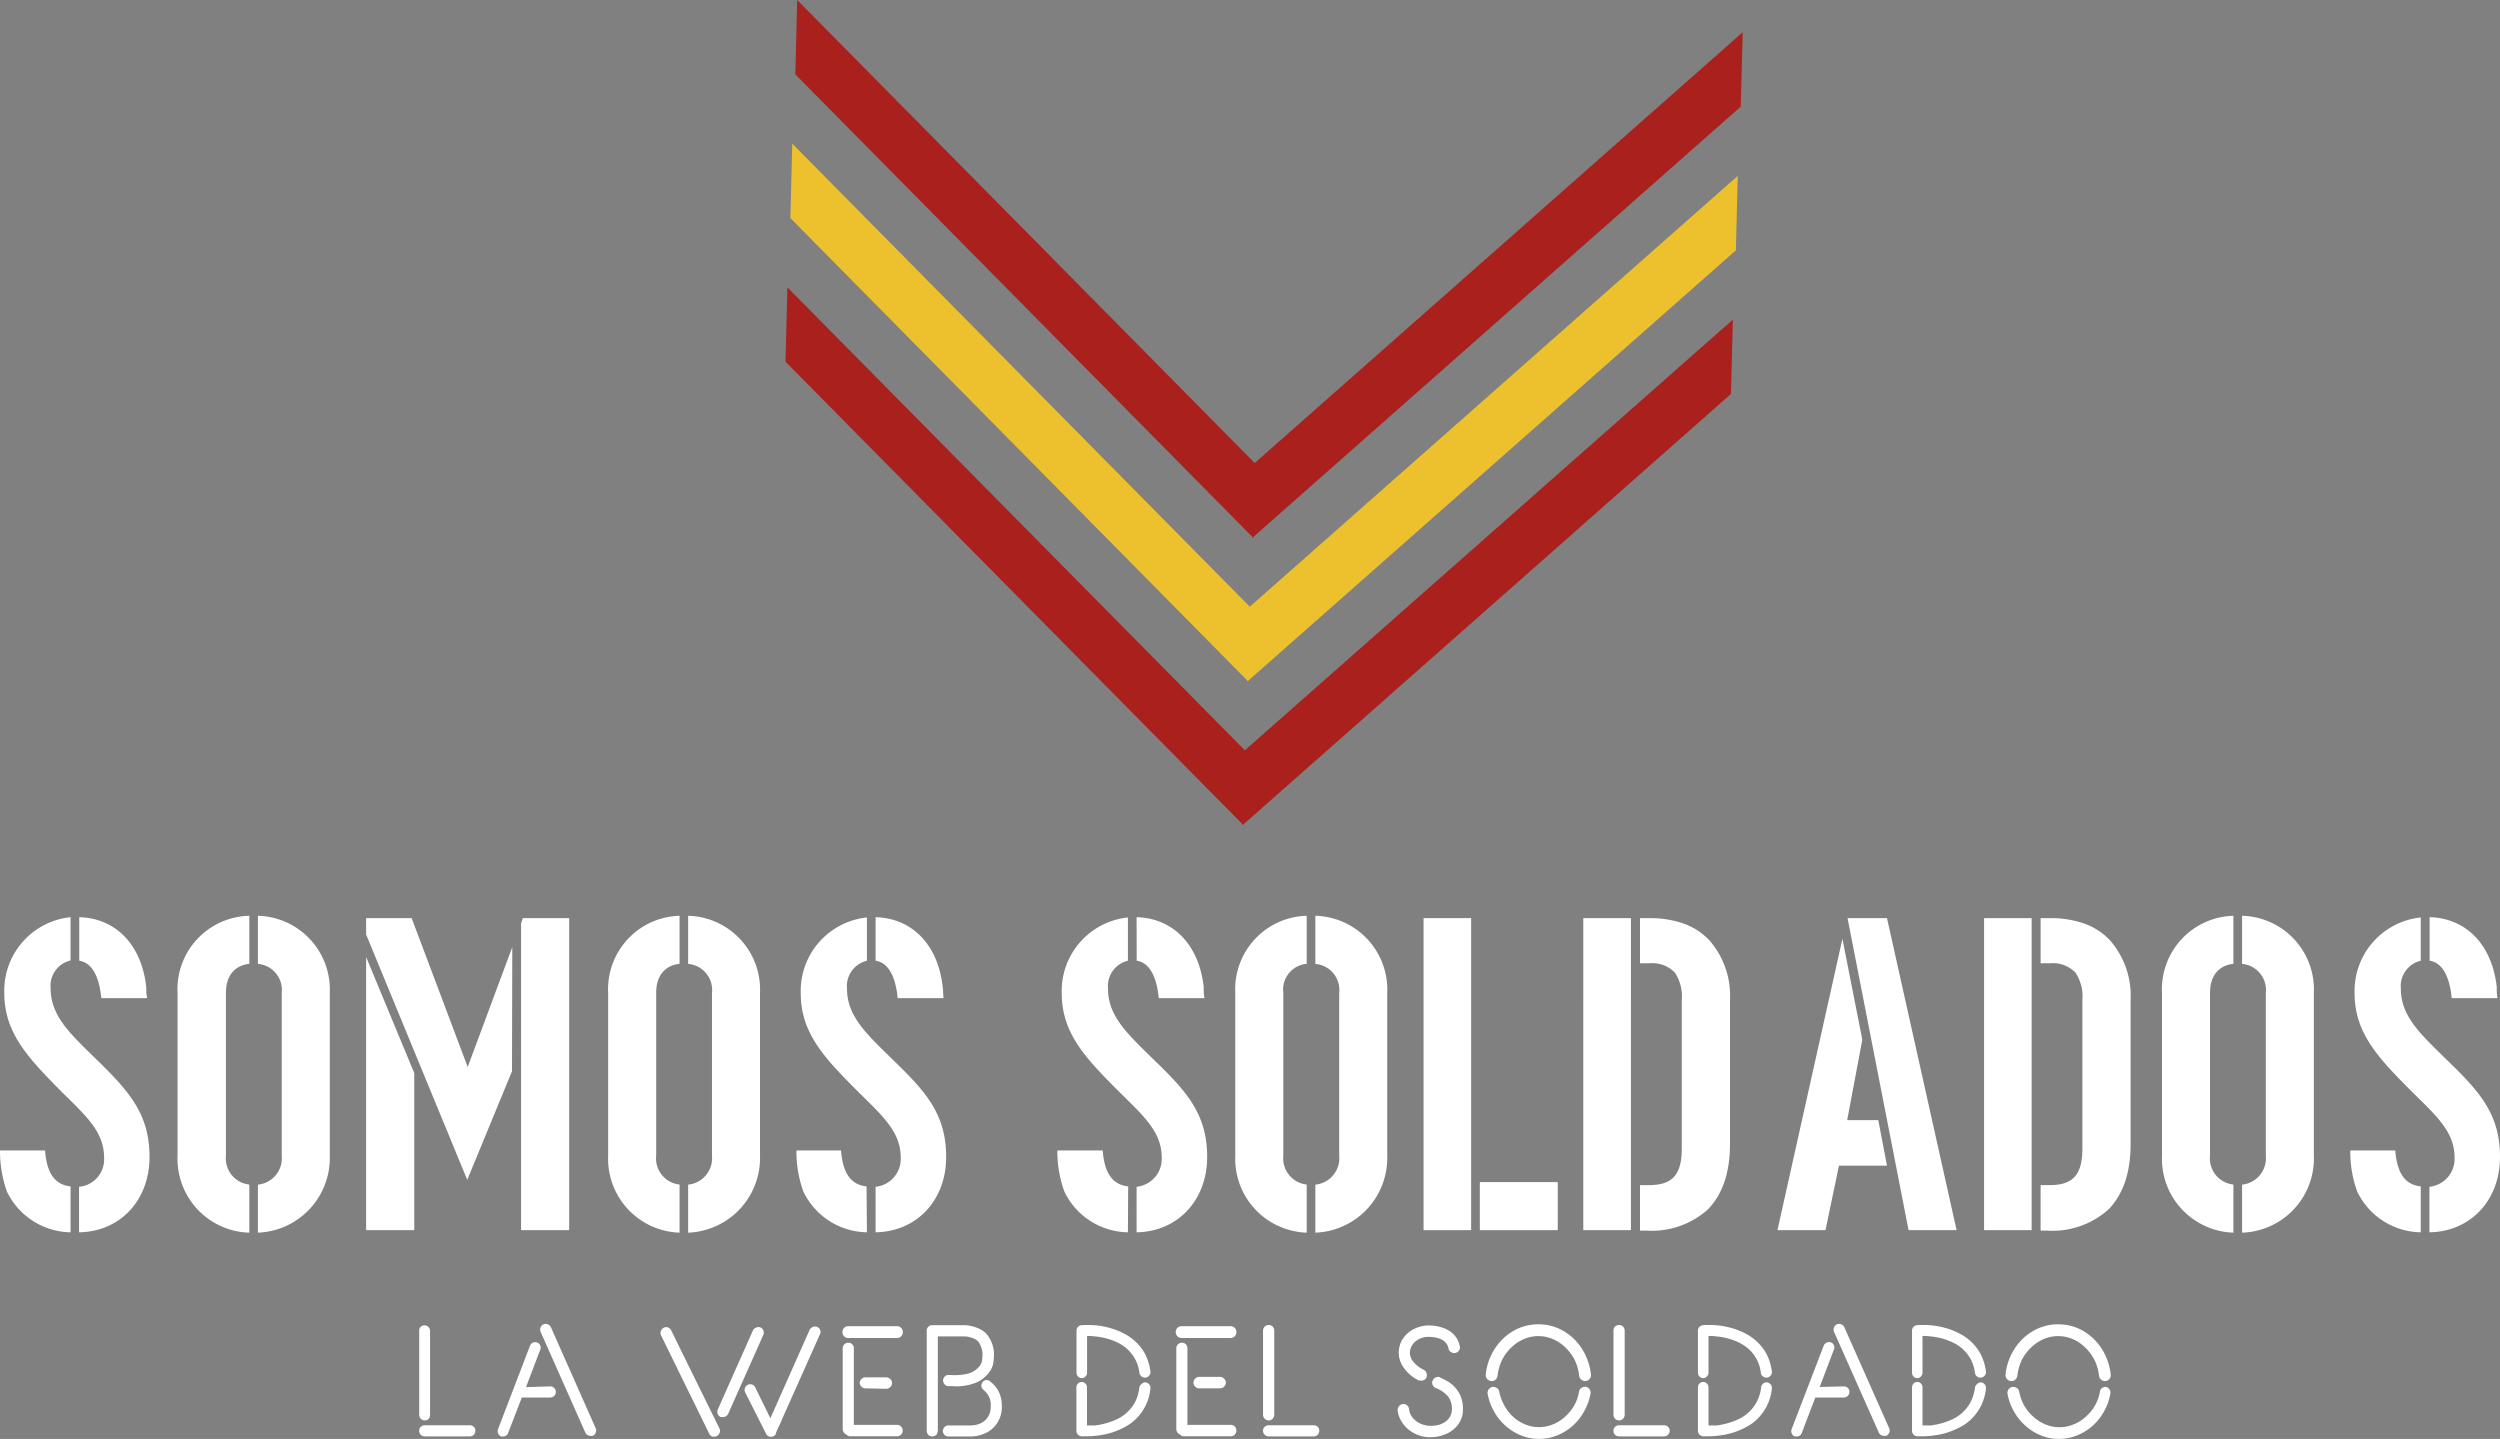 <svg xmlns="http://www.w3.org/2000/svg" viewBox="0 0 267.53 153.98"><rect x="0" y="0" width="267.53" height="153.98" fill="#808080" stroke="none"/><defs><style>.cls-1{fill:#fff;}.cls-2{fill:#aa201d;}.cls-3{fill:#edc02d;}</style></defs><g id="Capa_2" data-name="Capa 2"><g id="Capa_1-2" data-name="Capa 1"><path class="cls-1" d="M7.55,131.87a7.69,7.69,0,0,1-6.81-4.36,12.91,12.91,0,0,1-.74-4.4H4.82c.18,2.37,1,3.66,2.73,3.85ZM16,123.81c0,4.68-3.19,8-7.54,8.06V127a2.94,2.94,0,0,0,2.68-3.11c0-2.73-1.85-4.4-4.49-7C3,113.2.46,110.56.46,106.26a7.9,7.9,0,0,1,7.09-8.11v4.63a2.78,2.78,0,0,0-2.13,3c0,3,2.17,4.91,5,7.69C13.89,116.86,16,119.27,16,123.81ZM8.48,98.15c3.84.1,6.66,2.87,7.17,7.46,0,.37,0,.79.1,1.2H10.84c-.14-1.53-.65-3.75-2.36-4Z"/><path class="cls-1" d="M26.68,131.91A7.91,7.91,0,0,1,19,123.67V106.26A7.86,7.86,0,0,1,26.68,98v5.14c-1.3.14-2.5,1-2.5,3.11v17.41a2.81,2.81,0,0,0,2.5,3.1Zm8.61-25.65v17.41a8,8,0,0,1-7.69,8.24v-5.14a2.84,2.84,0,0,0,2.55-3.1V106.26a2.8,2.8,0,0,0-2.55-3.11V98A7.9,7.9,0,0,1,35.29,106.26Z"/><path class="cls-1" d="M54.79,114.64,50,126.26,39.18,100V98.25h4.87l6,15.93,4.77-12.83ZM39.18,102.41l5.15,12.42v16.81H39.18Zm21.73-4.16v33.39H55.76V98.8l.19-.55Z"/><path class="cls-1" d="M72.72,131.91a7.91,7.91,0,0,1-7.64-8.24V106.26A7.86,7.86,0,0,1,72.72,98v5.14c-1.3.14-2.5,1-2.5,3.11v17.41a2.81,2.81,0,0,0,2.5,3.1Zm8.61-25.65v17.41a8,8,0,0,1-7.69,8.24v-5.14a2.84,2.84,0,0,0,2.55-3.1V106.26a2.8,2.8,0,0,0-2.55-3.11V98A7.9,7.9,0,0,1,81.33,106.26Z"/><path class="cls-1" d="M92.77,131.87a7.67,7.67,0,0,1-6.8-4.36,12.44,12.44,0,0,1-.74-4.4H90c.19,2.37,1,3.66,2.73,3.85Zm8.48-8.06c0,4.68-3.2,8-7.55,8.06V127a3,3,0,0,0,2.69-3.11c0-2.73-1.86-4.4-4.5-7-3.65-3.66-6.2-6.3-6.2-10.6a7.9,7.9,0,0,1,7.08-8.11v4.63a2.79,2.79,0,0,0-2.13,3c0,3,2.18,4.91,5,7.69C99.12,116.86,101.25,119.27,101.25,123.81ZM93.7,98.15c3.84.1,6.67,2.87,7.18,7.46.05.37.05.79.09,1.2H96.06c-.14-1.53-.65-3.75-2.36-4Z"/><path class="cls-1" d="M120.7,131.87a7.66,7.66,0,0,1-6.8-4.36,12.68,12.68,0,0,1-.75-4.4H118c.19,2.37,1,3.66,2.73,3.85Zm8.48-8.06c0,4.68-3.2,8-7.55,8.06V127a3,3,0,0,0,2.69-3.11c0-2.73-1.86-4.4-4.5-7-3.66-3.66-6.2-6.3-6.2-10.6a7.9,7.9,0,0,1,7.08-8.11v4.63a2.79,2.79,0,0,0-2.13,3c0,3,2.18,4.91,5,7.69C127.05,116.86,129.18,119.27,129.18,123.81Zm-7.55-25.66c3.84.1,6.67,2.87,7.18,7.46,0,.37,0,.79.09,1.2H124c-.14-1.53-.65-3.75-2.36-4Z"/><path class="cls-1" d="M139.83,131.91a7.91,7.91,0,0,1-7.64-8.24V106.26A7.86,7.86,0,0,1,139.83,98v5.14a2.77,2.77,0,0,0-2.5,3.11v17.41a2.82,2.82,0,0,0,2.5,3.1Zm8.62-25.65v17.41a8,8,0,0,1-7.69,8.24v-5.14a2.84,2.84,0,0,0,2.55-3.1V106.26a2.8,2.8,0,0,0-2.55-3.11V98A7.9,7.9,0,0,1,148.45,106.26Z"/><path class="cls-1" d="M157.43,131.64h-5.09V98.25h5.09Zm9.27-5.14v5.14h-8.34V126.5Z"/><path class="cls-1" d="M174.53,131.64h-5.1V98.25h5.1ZM185.13,107v15.42c0,3.06-.79,5.37-2.36,7a9,9,0,0,1-6.58,2.27h-.69v-4.87h1c2.45,0,3.47-1.11,3.47-3.89V107a4.6,4.6,0,0,0-.74-2.92,3.38,3.38,0,0,0-2.73-1h-1V98.25h1.11a10.92,10.92,0,0,1,3.61.6,7,7,0,0,1,2.69,1.76A9,9,0,0,1,185.13,107Z"/><path class="cls-1" d="M201,119.87l.93,4.87h-5.14l-1.44,6.9h-5.14l6.95-31.17,2.13,10.79-1.62,8.61Zm3.24,11.77-6.53-33.39h4.22l7.45,33.39Z"/><path class="cls-1" d="M217.41,131.64h-5.09V98.25h5.09ZM228,107v15.42c0,3.06-.79,5.37-2.36,7a9,9,0,0,1-6.58,2.27h-.69v-4.87h1c2.45,0,3.47-1.11,3.47-3.89V107a4.6,4.6,0,0,0-.74-2.92,3.38,3.38,0,0,0-2.73-1h-1V98.25h1.11a10.92,10.92,0,0,1,3.61.6,7,7,0,0,1,2.69,1.76A9,9,0,0,1,228,107Z"/><path class="cls-1" d="M239,131.91a7.91,7.91,0,0,1-7.64-8.24V106.26A7.86,7.86,0,0,1,239,98v5.14c-1.3.14-2.5,1-2.5,3.11v17.41a2.81,2.81,0,0,0,2.5,3.1Zm8.61-25.65v17.41a7.94,7.94,0,0,1-7.68,8.24v-5.14a2.84,2.84,0,0,0,2.54-3.1V106.26a2.8,2.8,0,0,0-2.54-3.11V98A7.89,7.89,0,0,1,247.61,106.26Z"/><path class="cls-1" d="M259.05,131.87a7.67,7.67,0,0,1-6.8-4.36,12.44,12.44,0,0,1-.74-4.4h4.81c.19,2.37,1,3.66,2.73,3.85Zm8.48-8.06c0,4.68-3.2,8-7.55,8.06V127a3,3,0,0,0,2.69-3.11c0-2.73-1.86-4.4-4.5-7-3.65-3.66-6.2-6.3-6.2-10.6a7.9,7.9,0,0,1,7.08-8.11v4.63a2.79,2.79,0,0,0-2.13,3c0,3,2.18,4.91,5,7.69C265.4,116.86,267.53,119.27,267.53,123.81ZM260,98.15c3.84.1,6.67,2.87,7.18,7.46,0,.37,0,.79.09,1.2h-4.91c-.14-1.53-.65-3.75-2.36-4Z"/><polygon class="cls-2" points="133.17 80.33 185.44 34.2 185.23 42.16 132.97 88.3 133.17 80.33"/><polygon class="cls-3" points="133.7 64.96 185.96 18.82 185.76 26.79 133.49 72.92 133.7 64.96"/><polygon class="cls-2" points="134.22 49.59 186.49 3.45 186.28 11.41 134.02 57.55 134.22 49.59"/><polygon class="cls-2" points="133.26 80.34 84.26 30.75 84.06 38.71 133.06 88.3 133.26 80.34"/><polygon class="cls-3" points="133.78 64.96 84.78 15.37 84.58 23.34 133.58 72.93 133.78 64.96"/><polygon class="cls-2" points="134.31 49.59 85.31 0 85.11 7.96 134.11 57.55 134.31 49.59"/><path class="cls-1" d="M45.46,152a.57.57,0,0,1-.43-.18.59.59,0,0,1-.17-.43v-9A.57.57,0,0,1,45,142a.6.6,0,0,1,.43-.17.61.61,0,0,1,.42.17.61.61,0,0,1,.17.43v9a.63.63,0,0,1-.17.43A.58.58,0,0,1,45.46,152Zm4.82.52a.59.59,0,0,1,.42.17.57.57,0,0,1,.17.42.6.6,0,0,1-.17.43.59.59,0,0,1-.42.17H45.46a.6.6,0,0,1-.43-.17.56.56,0,0,1-.17-.43.54.54,0,0,1,.17-.42.6.6,0,0,1,.43-.17Z"/><path class="cls-1" d="M58.88,148.36a.61.61,0,0,1,.43.17.57.57,0,0,1,.17.42.57.57,0,0,1-.18.43.61.61,0,0,1-.42.17l-2.93,0h-.11l-1.46,3.79a.5.5,0,0,1-.21.28.56.56,0,0,1-.33.1l-.21,0a.66.66,0,0,1-.33-.33.61.61,0,0,1,0-.46L56.72,144a.58.58,0,0,1,.32-.33.58.58,0,0,1,.45,0,.54.54,0,0,1,.32.31.53.53,0,0,1,0,.46l-1.52,4Zm4.87,4.49a.61.61,0,0,1,0,.46.59.59,0,0,1-.32.34.69.69,0,0,1-.24,0,.63.63,0,0,1-.33-.09.69.69,0,0,1-.23-.27l-4.78-10.77a.61.61,0,0,1,0-.46.55.55,0,0,1,.31-.34.59.59,0,0,1,.47,0,.58.58,0,0,1,.33.32Z"/><path class="cls-1" d="M71.82,142.36,77,152.88a.54.54,0,0,1,0,.46.58.58,0,0,1-.31.34.44.44,0,0,1-.26.07.55.55,0,0,1-.54-.34l-5.16-10.53a.51.51,0,0,1,0-.45.6.6,0,0,1,.76-.38A.63.63,0,0,1,71.82,142.36Zm9.56-.31a.59.59,0,0,1,.31.33.61.61,0,0,1,0,.46l-3.76,8.44a.62.62,0,0,1-.23.27.63.63,0,0,1-.33.09.47.47,0,0,1-.24,0,.52.52,0,0,1-.32-.33.59.59,0,0,1,0-.47l3.75-8.44a.57.57,0,0,1,.34-.32A.55.55,0,0,1,81.38,142.05Zm6.34.79-2.21,4.95-.84,1.88-.76,1.7c-.23.52-.42,1-.58,1.31s-.26.59-.3.69,0,0,0,.07a.54.54,0,0,1-.52.31.55.55,0,0,1-.54-.34L79.74,149a.61.61,0,0,1,.74-.84.64.64,0,0,1,.34.31l1.62,3.3,4.16-9.37A.61.61,0,0,1,87,142a.51.51,0,0,1,.45,0,.58.58,0,0,1,.32.33A.61.61,0,0,1,87.72,142.84Z"/><path class="cls-1" d="M96,141.92a.58.58,0,0,1,.43.18.62.62,0,0,1,.18.46.6.6,0,0,1-.18.44.58.58,0,0,1-.43.18H90.75a.58.58,0,0,1-.42-.18.6.6,0,0,1-.18-.44.62.62,0,0,1,.18-.46.58.58,0,0,1,.42-.18Zm0,10.56a.57.57,0,0,1,.42.17.59.59,0,0,1,.18.44.6.6,0,0,1-.18.43.58.58,0,0,1-.42.18H91a.57.57,0,0,1-.45-.21.51.51,0,0,1-.27-.23.59.59,0,0,1-.1-.34v-8.63a.57.57,0,0,1,.18-.43.55.55,0,0,1,.42-.17.54.54,0,0,1,.42.17.56.56,0,0,1,.17.43v8.19Zm-3.39-3.91a.58.58,0,0,1-.42-.18A.6.6,0,0,1,92,148a.58.58,0,0,1,.18-.42.59.59,0,0,1,.42-.19h2.21a.64.64,0,0,1,.46.19.55.55,0,0,1,.19.42.58.58,0,0,1-.19.44.63.63,0,0,1-.46.18Z"/><path class="cls-1" d="M104.69,143.57a1.58,1.58,0,0,0-.48-.33,3.74,3.74,0,0,0-.54-.17,2.35,2.35,0,0,0-.51-.06h-2.8v10a.74.74,0,0,1-.17.54.61.61,0,0,1-.42.16.65.65,0,0,1-.43-.16.74.74,0,0,1-.17-.54V142.39a.57.57,0,0,1,.17-.41.57.57,0,0,1,.43-.17h3.52a4.37,4.37,0,0,1,.72.11,4,4,0,0,1,.8.28,2.38,2.38,0,0,1,.75.54,3.41,3.41,0,0,1,.78,2.67,2.42,2.42,0,0,1-.31,1.18,3.45,3.45,0,0,1-.77.88,3.27,3.27,0,0,1-1.18.62,5.75,5.75,0,0,1-1.21.24,4.44,4.44,0,0,1-1,0l-.44,0a.61.61,0,0,1-.5-.69.59.59,0,0,1,.67-.5,7.61,7.61,0,0,0,1.06,0,5.6,5.6,0,0,0,.93-.15,2.17,2.17,0,0,0,.87-.44,1.89,1.89,0,0,0,.46-.49,1.39,1.39,0,0,0,.19-.7A2.42,2.42,0,0,0,104.69,143.57Zm1.24,4.25a3,3,0,0,1,.44.38,3.56,3.56,0,0,1,.42.56,3.26,3.26,0,0,1,.3.75,3.63,3.63,0,0,1,.12,1,3.26,3.26,0,0,1-.25,1.31,3,3,0,0,1-.7,1,3.05,3.05,0,0,1-1.08.66,3.68,3.68,0,0,1-1.35.24h-2.34a.61.61,0,0,1-.42-.17.57.57,0,0,1-.17-.42.57.57,0,0,1,.17-.41.58.58,0,0,1,.42-.18h2.34a2.89,2.89,0,0,0,.76-.1,2.05,2.05,0,0,0,.71-.35,1.87,1.87,0,0,0,.52-.63,2.13,2.13,0,0,0,.2-1,2,2,0,0,0-.76-1.71.6.6,0,0,1-.13-.82.55.55,0,0,1,.8-.13Z"/><path class="cls-1" d="M115.77,147.48a.58.58,0,0,1-.57-.58v-4.51a.56.56,0,0,1,.15-.39.63.63,0,0,1,.39-.19,9.5,9.5,0,0,1,1.3,0,8.3,8.3,0,0,1,1.51.24,7.51,7.51,0,0,1,1.52.55,5.6,5.6,0,0,1,1.39.92,5.16,5.16,0,0,1,1.07,1.36,5.76,5.76,0,0,1,.58,1.88.54.54,0,0,1-.13.44.6.6,0,0,1-.38.22.58.58,0,0,1-.44-.12.57.57,0,0,1-.23-.39,4.11,4.11,0,0,0-.49-1.53,4.32,4.32,0,0,0-.88-1.08,5,5,0,0,0-1.11-.7,7.41,7.41,0,0,0-1.2-.41,8,8,0,0,0-1.09-.18,7.08,7.08,0,0,0-.83-.05v3.93a.54.54,0,0,1-.17.4A.51.51,0,0,1,115.77,147.48Zm6.81.45a.59.59,0,0,1,.4.22.54.54,0,0,1,.13.44,5.24,5.24,0,0,1-1.43,3.13,4.93,4.93,0,0,1-1.24.95,8.51,8.51,0,0,1-1.39.61,8.17,8.17,0,0,1-1.43.32,8.92,8.92,0,0,1-1.31.1H116a1.18,1.18,0,0,1-.27,0,.63.63,0,0,1-.39-.19.56.56,0,0,1-.15-.39v-4.64a.56.56,0,0,1,.57-.59.54.54,0,0,1,.39.17.57.57,0,0,1,.17.42v4.06c.21,0,.49,0,.84,0a7,7,0,0,0,1.1-.21,7.37,7.37,0,0,0,1.19-.42,4.32,4.32,0,0,0,1.12-.73,4.4,4.4,0,0,0,.88-1.11,4.46,4.46,0,0,0,.47-1.57.57.57,0,0,1,.23-.38A.52.52,0,0,1,122.58,147.93Z"/><path class="cls-1" d="M131.7,141.92a.6.6,0,0,1,.43.18.62.62,0,0,1,.18.46.6.6,0,0,1-.18.44.6.6,0,0,1-.43.18h-5.28A.58.58,0,0,1,126,143a.6.6,0,0,1-.18-.44.62.62,0,0,1,.18-.46.58.58,0,0,1,.42-.18Zm0,10.56a.57.57,0,0,1,.43.17.59.59,0,0,1,.18.44.6.6,0,0,1-.18.43.58.58,0,0,1-.43.18h-5a.57.57,0,0,1-.45-.21.58.58,0,0,1-.28-.23.67.67,0,0,1-.09-.34v-8.63a.57.57,0,0,1,.18-.43.53.53,0,0,1,.41-.17.54.54,0,0,1,.43.17.6.6,0,0,1,.17.43v8.19Zm-3.38-3.91a.58.58,0,0,1-.42-.18.6.6,0,0,1-.18-.44.58.58,0,0,1,.18-.42.59.59,0,0,1,.42-.19h2.21a.64.64,0,0,1,.46.19.55.55,0,0,1,.19.42.58.58,0,0,1-.19.44.63.63,0,0,1-.46.18Z"/><path class="cls-1" d="M135.77,152a.55.55,0,0,1-.43-.18.6.6,0,0,1-.18-.43v-9a.6.6,0,0,1,.61-.6.61.61,0,0,1,.42.17.61.61,0,0,1,.17.43v9a.63.63,0,0,1-.17.43A.58.58,0,0,1,135.77,152Zm4.82.52a.61.61,0,0,1,.42.17.57.57,0,0,1,.17.42.6.6,0,0,1-.17.43.61.61,0,0,1-.42.17h-4.82a.58.58,0,0,1-.43-.17.57.57,0,0,1-.18-.43.54.54,0,0,1,.18-.42.58.58,0,0,1,.43-.17Z"/><path class="cls-1" d="M154.05,147.38c.27.12.56.27.86.44a3.27,3.27,0,0,1,1.42,1.66,3.39,3.39,0,0,1,.22,1.38,2.72,2.72,0,0,1-.32,1.28,3.09,3.09,0,0,1-.8.92,3.6,3.6,0,0,1-1.11.55,4.08,4.08,0,0,1-1.25.19H153a3.6,3.6,0,0,1-1.34-.27,3.8,3.8,0,0,1-1.05-.65,3.57,3.57,0,0,1-.71-.9,2.79,2.79,0,0,1-.33-1,.62.62,0,0,1,.13-.49.61.61,0,0,1,.88-.1.65.65,0,0,1,.21.41,1.44,1.44,0,0,0,.19.62,1.93,1.93,0,0,0,.47.57,2.14,2.14,0,0,0,.69.41,2.52,2.52,0,0,0,.89.18,3,3,0,0,0,.83-.08,2.32,2.32,0,0,0,.74-.31,1.67,1.67,0,0,0,.54-.55,1.57,1.57,0,0,0,.23-.8,2.15,2.15,0,0,0-.38-1.36,3.32,3.32,0,0,0-1.34-.95.61.61,0,0,1-.34-.33.51.51,0,0,1,0-.45.61.61,0,0,1,.81-.36Zm-2.27.32a4.16,4.16,0,0,1-1.75-1.63,2.71,2.71,0,0,1,.17-2.92,3.28,3.28,0,0,1,.73-.71,3.53,3.53,0,0,1,2-.6,4.63,4.63,0,0,1,1.56.28,3,3,0,0,1,1,.61,2.26,2.26,0,0,1,.52.72,2.77,2.77,0,0,1,.21.61.58.58,0,0,1-.09.46.56.56,0,0,1-.4.26.63.63,0,0,1-.46-.09.6.6,0,0,1-.26-.38c-.16-.8-.86-1.21-2.09-1.25h-.06a2.17,2.17,0,0,0-1.23.37,1.7,1.7,0,0,0-.7.94,1.5,1.5,0,0,0,.2,1.21,3.23,3.23,0,0,0,1.22,1,.62.62,0,0,1,.3.36.6.6,0,0,1,0,.47.58.58,0,0,1-.54.33A.64.64,0,0,1,151.78,147.7Z"/><path class="cls-1" d="M164.71,141.72a5.19,5.19,0,0,1,2,.41,5.74,5.74,0,0,1,1.7,1.13,6.23,6.23,0,0,1,1.23,1.7,6.5,6.5,0,0,1,.61,2.12.61.61,0,0,1-.14.48.66.66,0,0,1-.42.23h-.06a.61.61,0,0,1-.43-.17.63.63,0,0,1-.21-.39,5.24,5.24,0,0,0-.47-1.68,5.11,5.11,0,0,0-1-1.35,4.27,4.27,0,0,0-1.32-.89,3.92,3.92,0,0,0-3.15,0,4.27,4.27,0,0,0-1.32.89,4.72,4.72,0,0,0-1,1.35,5,5,0,0,0-.47,1.68.73.73,0,0,1-.23.42.61.61,0,0,1-.48.14.63.63,0,0,1-.41-.23.58.58,0,0,1-.14-.48,6,6,0,0,1,.6-2.12,6.26,6.26,0,0,1,1.24-1.7,5.61,5.61,0,0,1,1.7-1.13A5.28,5.28,0,0,1,164.71,141.72Zm5,6.69a.61.61,0,0,1,.39.26.63.63,0,0,1,.1.49,6,6,0,0,1-.71,1.93,6,6,0,0,1-1.24,1.53,5.78,5.78,0,0,1-1.65,1,5.18,5.18,0,0,1-1.91.36,5.12,5.12,0,0,1-1.89-.36,5.64,5.64,0,0,1-1.64-1,5.81,5.81,0,0,1-1.25-1.52,6,6,0,0,1-.71-1.92.65.65,0,0,1,.1-.49.67.67,0,0,1,.39-.27.73.73,0,0,1,.49.11.58.58,0,0,1,.26.4,5.06,5.06,0,0,0,.56,1.51,4.89,4.89,0,0,0,.95,1.2,4.3,4.3,0,0,0,1.27.79,3.71,3.71,0,0,0,1.47.29,3.76,3.76,0,0,0,1.48-.29,4.17,4.17,0,0,0,1.27-.79,5,5,0,0,0,1-1.2,4.57,4.57,0,0,0,.54-1.53.6.6,0,0,1,.27-.4A.63.63,0,0,1,169.71,148.41Z"/><path class="cls-1" d="M173.27,152a.59.59,0,0,1-.44-.18.63.63,0,0,1-.17-.43v-9a.61.61,0,0,1,.17-.43.62.62,0,0,1,.44-.17.57.57,0,0,1,.41.17.58.58,0,0,1,.18.43v9a.6.6,0,0,1-.18.43A.54.54,0,0,1,173.27,152Zm4.82.52a.57.57,0,0,1,.41.17.54.54,0,0,1,.18.42.6.6,0,0,1-.59.6h-4.82a.62.62,0,0,1-.44-.17.6.6,0,0,1-.17-.43.57.57,0,0,1,.17-.42.62.62,0,0,1,.44-.17Z"/><path class="cls-1" d="M182.27,147.48a.58.58,0,0,1-.57-.58v-4.51a.56.56,0,0,1,.15-.39.66.66,0,0,1,.39-.19,9.64,9.64,0,0,1,1.31,0,8.06,8.06,0,0,1,1.5.24,7.82,7.82,0,0,1,1.53.55,5.54,5.54,0,0,1,1.38.92,5.16,5.16,0,0,1,1.07,1.36,5.53,5.53,0,0,1,.58,1.88.54.54,0,0,1-.13.44.6.6,0,0,1-.38.22.58.58,0,0,1-.44-.12.57.57,0,0,1-.23-.39,4,4,0,0,0-1.37-2.61,5,5,0,0,0-1.11-.7,7.41,7.41,0,0,0-1.2-.41,8,8,0,0,0-1.09-.18,7.08,7.08,0,0,0-.83-.05v3.93a.54.54,0,0,1-.17.4A.51.51,0,0,1,182.27,147.48Zm6.81.45a.59.59,0,0,1,.4.22.54.54,0,0,1,.13.44,5.24,5.24,0,0,1-1.43,3.13,4.93,4.93,0,0,1-1.24.95,8.51,8.51,0,0,1-1.39.61,8.17,8.17,0,0,1-1.43.32,8.92,8.92,0,0,1-1.31.1h-.29a1.27,1.27,0,0,1-.28,0,.66.66,0,0,1-.39-.19.56.56,0,0,1-.15-.39v-4.64a.56.56,0,0,1,.57-.59.54.54,0,0,1,.39.17.57.57,0,0,1,.17.42v4.06c.21,0,.49,0,.84,0a7,7,0,0,0,1.1-.21,7.37,7.37,0,0,0,1.19-.42,4.32,4.32,0,0,0,1.12-.73A4.19,4.19,0,0,0,188,150a4.46,4.46,0,0,0,.47-1.57.57.57,0,0,1,.23-.38A.52.52,0,0,1,189.08,147.93Z"/><path class="cls-1" d="M197.3,148.36a.62.62,0,0,1,.44.17.57.57,0,0,1,.17.42.57.57,0,0,1-.18.43.61.61,0,0,1-.43.17l-2.92,0h-.12l-1.45,3.79a.5.5,0,0,1-.21.28.56.56,0,0,1-.33.1l-.21,0a.66.66,0,0,1-.33-.33.61.61,0,0,1,0-.46l3.43-8.93a.62.62,0,0,1,.77-.35.54.54,0,0,1,.32.31.53.53,0,0,1,0,.46l-1.52,4Zm4.87,4.49a.57.57,0,0,1,0,.46.59.59,0,0,1-.32.34.74.74,0,0,1-.24,0,.63.63,0,0,1-.33-.09.62.62,0,0,1-.23-.27l-4.79-10.77a.61.61,0,0,1,0-.46.55.55,0,0,1,.31-.34.57.57,0,0,1,.46,0,.6.6,0,0,1,.34.32Z"/><path class="cls-1" d="M205.18,147.48a.52.52,0,0,1-.41-.18.54.54,0,0,1-.16-.4v-4.51a.56.56,0,0,1,.15-.39.63.63,0,0,1,.39-.19,9.5,9.5,0,0,1,1.3,0,8.3,8.3,0,0,1,1.51.24,7.51,7.51,0,0,1,1.52.55,5.6,5.6,0,0,1,1.39.92,5.16,5.16,0,0,1,1.07,1.36,5.76,5.76,0,0,1,.58,1.88.54.54,0,0,1-.13.44.6.6,0,0,1-.38.22.6.6,0,0,1-.67-.51,4.11,4.11,0,0,0-.49-1.53,4.32,4.32,0,0,0-.88-1.08,4.79,4.79,0,0,0-1.12-.7,7.31,7.31,0,0,0-1.19-.41,8.22,8.22,0,0,0-1.09-.18,7.12,7.12,0,0,0-.84-.05v3.93a.54.54,0,0,1-.16.4A.51.51,0,0,1,205.18,147.48Zm6.81.45a.59.59,0,0,1,.4.22.54.54,0,0,1,.13.44,5.24,5.24,0,0,1-1.43,3.13,4.93,4.93,0,0,1-1.24.95,8.61,8.61,0,0,1-1.4.61,7.86,7.86,0,0,1-1.42.32,8.92,8.92,0,0,1-1.31.1h-.3a1.18,1.18,0,0,1-.27,0,.63.63,0,0,1-.39-.19.56.56,0,0,1-.15-.39v-4.64a.57.57,0,0,1,.16-.42.55.55,0,0,1,.41-.17.54.54,0,0,1,.39.17.57.57,0,0,1,.16.42v4.06c.22,0,.5,0,.85,0a7,7,0,0,0,1.1-.21,7.37,7.37,0,0,0,1.19-.42,4.49,4.49,0,0,0,1.12-.73,4.37,4.37,0,0,0,.87-1.11,4.46,4.46,0,0,0,.48-1.57.57.57,0,0,1,.23-.38A.52.52,0,0,1,212,147.93Z"/><path class="cls-1" d="M220.34,141.72a5.2,5.2,0,0,1,2,.41,5.69,5.69,0,0,1,1.69,1.13,6,6,0,0,1,1.23,1.7,6.26,6.26,0,0,1,.61,2.12.58.58,0,0,1-.14.48.63.63,0,0,1-.41.23h-.07a.61.61,0,0,1-.42-.17.63.63,0,0,1-.21-.39,5.25,5.25,0,0,0-.48-1.68,4.89,4.89,0,0,0-1-1.35,4.34,4.34,0,0,0-1.31-.89,3.95,3.95,0,0,0-3.16,0,4.52,4.52,0,0,0-1.32.89,4.92,4.92,0,0,0-1,1.35,5.24,5.24,0,0,0-.47,1.68.68.68,0,0,1-.23.42.6.6,0,0,1-.47.14.66.66,0,0,1-.42-.23.61.61,0,0,1-.14-.48,6,6,0,0,1,.61-2.12,6.23,6.23,0,0,1,1.23-1.7,5.78,5.78,0,0,1,1.71-1.13A5.2,5.2,0,0,1,220.34,141.72Zm5,6.69a.59.59,0,0,1,.39.26.63.63,0,0,1,.1.49,6,6,0,0,1-.7,1.93,6.17,6.17,0,0,1-1.24,1.53,5.78,5.78,0,0,1-1.65,1,5.2,5.2,0,0,1-1.92.36,5,5,0,0,1-1.88-.36,5.52,5.52,0,0,1-1.64-1,5.81,5.81,0,0,1-1.25-1.52,6,6,0,0,1-.72-1.92.65.65,0,0,1,.1-.49.66.66,0,0,1,.4-.27.76.76,0,0,1,.49.11.62.62,0,0,1,.26.4,5,5,0,0,0,.55,1.51,4.7,4.7,0,0,0,1,1.2,4.25,4.25,0,0,0,1.26.79,3.9,3.9,0,0,0,3,0,4.22,4.22,0,0,0,1.28-.79,4.92,4.92,0,0,0,1-1.2,4.58,4.58,0,0,0,.55-1.53.58.58,0,0,1,.26-.4A.64.64,0,0,1,225.34,148.41Z"/></g></g></svg>